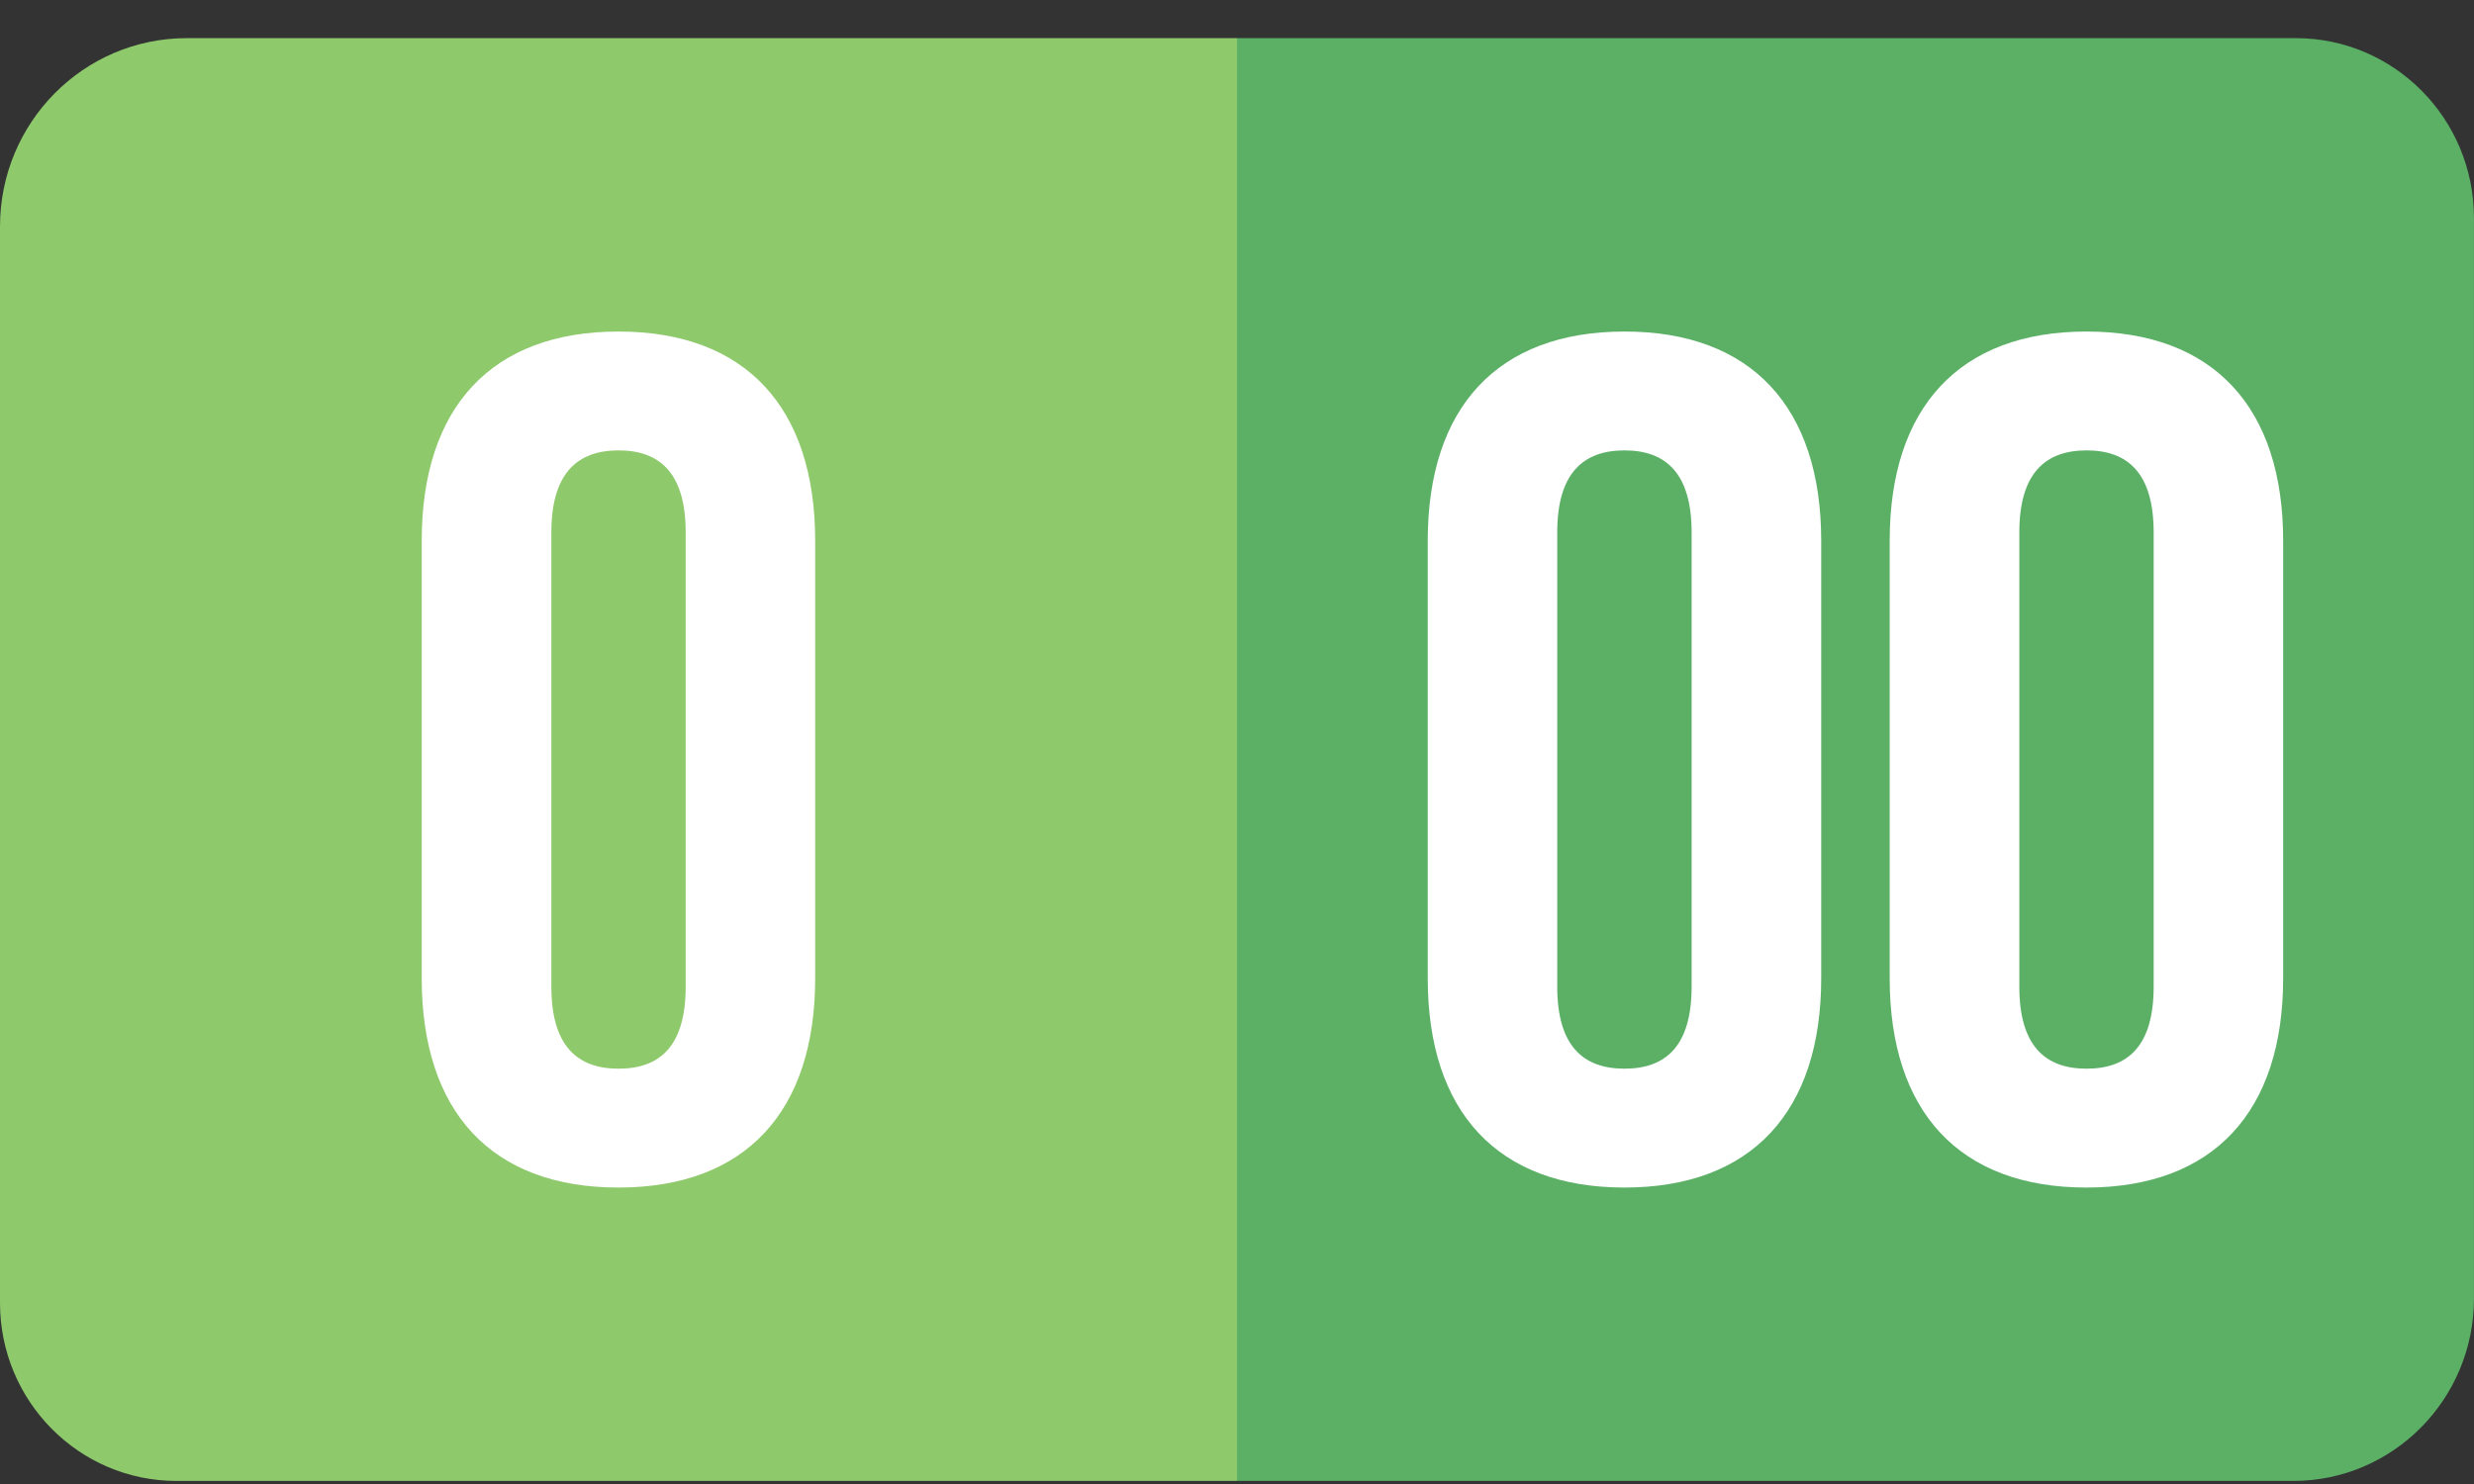 <svg width="50" height="30" viewBox="0 0 50 30" fill="none" xmlns="http://www.w3.org/2000/svg">
<rect x="0" y="0" width="50" height="30" fill="#333333" stroke="none"/>
<g id="American roulette">
<g id="Group">
<path id="Vector" d="M25.001 0.771H46.398C48.386 0.771 49.999 2.399 49.999 4.405V26.251C49.999 28.285 48.364 29.938 46.346 29.938H24.998V0.771H25.001Z" fill="#5BB066"/>
<g id="Group_2">
<path id="Vector_2" d="M28.855 19.777V10.932C28.855 8.242 30.261 6.702 32.831 6.702C35.402 6.702 36.807 8.239 36.807 10.932V19.777C36.807 22.468 35.402 24.007 32.831 24.007C30.261 24.007 28.855 22.47 28.855 19.777ZM34.188 19.945V10.764C34.188 9.563 33.663 9.105 32.831 9.105C32 9.105 31.472 9.563 31.472 10.764V19.945C31.472 21.146 31.997 21.604 32.831 21.604C33.665 21.604 34.188 21.148 34.188 19.945Z" fill="white"/>
<path id="Vector_3" d="M38.191 19.777V10.932C38.191 8.242 39.597 6.702 42.167 6.702C44.738 6.702 46.143 8.239 46.143 10.932V19.777C46.143 22.468 44.738 24.007 42.167 24.007C39.597 24.007 38.191 22.47 38.191 19.777ZM43.526 19.945V10.764C43.526 9.563 43.001 9.105 42.17 9.105C41.339 9.105 40.811 9.563 40.811 10.764V19.945C40.811 21.146 41.336 21.604 42.17 21.604C43.004 21.604 43.526 21.148 43.526 19.945Z" fill="white"/>
</g>
</g>
<g id="Group_3">
<path id="Vector_4" d="M3.774 0.771H25.001V29.938H3.566C1.597 29.938 0 28.326 0 26.339V4.579C0 2.476 1.69 0.771 3.774 0.771Z" fill="#8EC96C"/>
<path id="Vector_5" d="M8.523 19.777V10.932C8.523 8.242 9.929 6.702 12.499 6.702C15.07 6.702 16.475 8.239 16.475 10.932V19.777C16.475 22.468 15.07 24.007 12.499 24.007C9.929 24.007 8.523 22.47 8.523 19.777ZM13.858 19.945V10.764C13.858 9.563 13.333 9.105 12.502 9.105C11.671 9.105 11.143 9.563 11.143 10.764V19.945C11.143 21.146 11.668 21.604 12.502 21.604C13.336 21.604 13.858 21.148 13.858 19.945Z" fill="white"/>
</g>
</g>
</svg>

